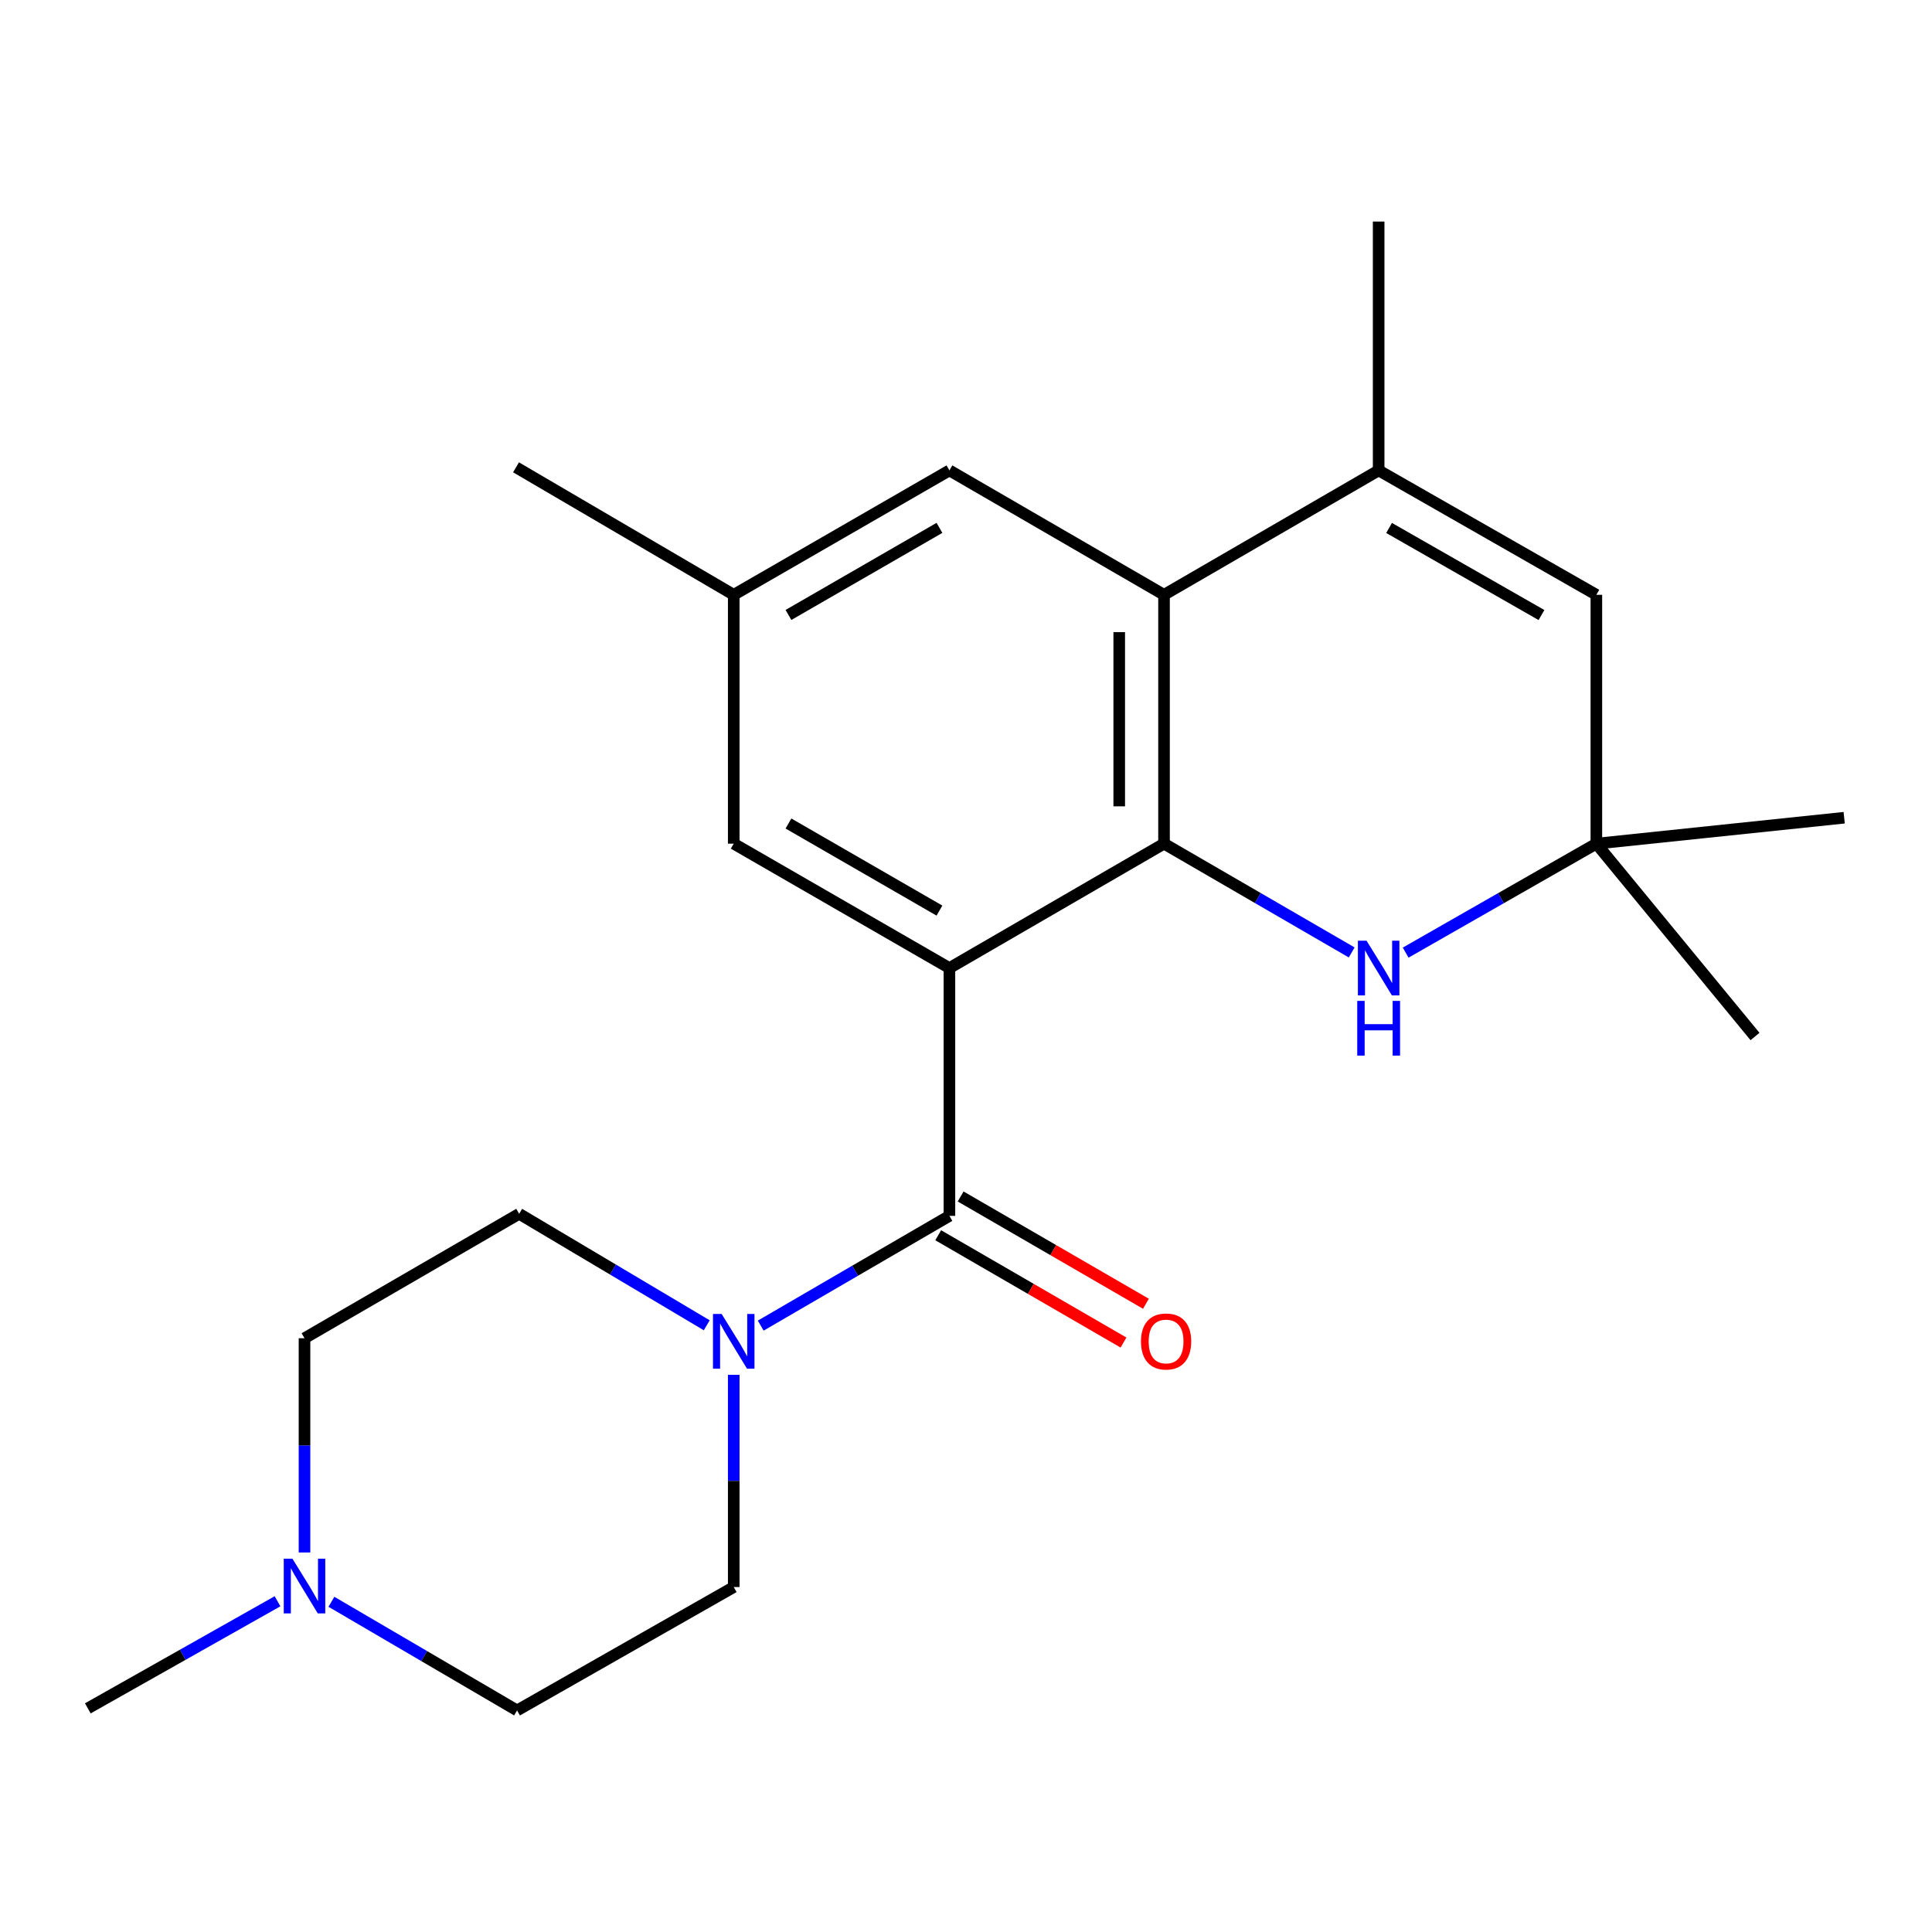 <?xml version='1.0' encoding='iso-8859-1'?>
<svg version='1.1' baseProfile='full'
              xmlns='http://www.w3.org/2000/svg'
                      xmlns:rdkit='http://www.rdkit.org/xml'
                      xmlns:xlink='http://www.w3.org/1999/xlink'
                  xml:space='preserve'
width='1000px' height='1000px' viewBox='0 0 1000 1000'>
<!-- END OF HEADER -->
<rect style='opacity:1.0;fill:#FFFFFF;stroke:none' width='1000' height='1000' x='0' y='0'> </rect>
<path class='bond-0' d='M 491.421,501.069 L 602.497,436.675' style='fill:none;fill-rule:evenodd;stroke:#000000;stroke-width:6px;stroke-linecap:butt;stroke-linejoin:miter;stroke-opacity:1' />
<path class='bond-1' d='M 491.421,501.069 L 491.421,629.329' style='fill:none;fill-rule:evenodd;stroke:#000000;stroke-width:6px;stroke-linecap:butt;stroke-linejoin:miter;stroke-opacity:1' />
<path class='bond-8' d='M 491.421,501.069 L 379.778,436.675' style='fill:none;fill-rule:evenodd;stroke:#000000;stroke-width:6px;stroke-linecap:butt;stroke-linejoin:miter;stroke-opacity:1' />
<path class='bond-8' d='M 486.259,471.325 L 408.109,426.249' style='fill:none;fill-rule:evenodd;stroke:#000000;stroke-width:6px;stroke-linecap:butt;stroke-linejoin:miter;stroke-opacity:1' />
<path class='bond-2' d='M 602.497,436.675 L 602.497,307.874' style='fill:none;fill-rule:evenodd;stroke:#000000;stroke-width:6px;stroke-linecap:butt;stroke-linejoin:miter;stroke-opacity:1' />
<path class='bond-2' d='M 579.311,417.355 L 579.311,327.194' style='fill:none;fill-rule:evenodd;stroke:#000000;stroke-width:6px;stroke-linecap:butt;stroke-linejoin:miter;stroke-opacity:1' />
<path class='bond-3' d='M 602.497,436.675 L 651.067,464.829' style='fill:none;fill-rule:evenodd;stroke:#000000;stroke-width:6px;stroke-linecap:butt;stroke-linejoin:miter;stroke-opacity:1' />
<path class='bond-3' d='M 651.067,464.829 L 699.636,492.983' style='fill:none;fill-rule:evenodd;stroke:#0000FF;stroke-width:6px;stroke-linecap:butt;stroke-linejoin:miter;stroke-opacity:1' />
<path class='bond-5' d='M 491.421,629.329 L 442.584,657.734' style='fill:none;fill-rule:evenodd;stroke:#000000;stroke-width:6px;stroke-linecap:butt;stroke-linejoin:miter;stroke-opacity:1' />
<path class='bond-5' d='M 442.584,657.734 L 393.747,686.139' style='fill:none;fill-rule:evenodd;stroke:#0000FF;stroke-width:6px;stroke-linecap:butt;stroke-linejoin:miter;stroke-opacity:1' />
<path class='bond-11' d='M 485.612,639.362 L 533.565,667.128' style='fill:none;fill-rule:evenodd;stroke:#000000;stroke-width:6px;stroke-linecap:butt;stroke-linejoin:miter;stroke-opacity:1' />
<path class='bond-11' d='M 533.565,667.128 L 581.517,694.894' style='fill:none;fill-rule:evenodd;stroke:#FF0000;stroke-width:6px;stroke-linecap:butt;stroke-linejoin:miter;stroke-opacity:1' />
<path class='bond-11' d='M 497.23,619.296 L 545.183,647.062' style='fill:none;fill-rule:evenodd;stroke:#000000;stroke-width:6px;stroke-linecap:butt;stroke-linejoin:miter;stroke-opacity:1' />
<path class='bond-11' d='M 545.183,647.062 L 593.136,674.828' style='fill:none;fill-rule:evenodd;stroke:#FF0000;stroke-width:6px;stroke-linecap:butt;stroke-linejoin:miter;stroke-opacity:1' />
<path class='bond-4' d='M 602.497,307.874 L 713.586,243.48' style='fill:none;fill-rule:evenodd;stroke:#000000;stroke-width:6px;stroke-linecap:butt;stroke-linejoin:miter;stroke-opacity:1' />
<path class='bond-22' d='M 602.497,307.874 L 491.421,243.48' style='fill:none;fill-rule:evenodd;stroke:#000000;stroke-width:6px;stroke-linecap:butt;stroke-linejoin:miter;stroke-opacity:1' />
<path class='bond-7' d='M 727.571,493.078 L 776.922,464.876' style='fill:none;fill-rule:evenodd;stroke:#0000FF;stroke-width:6px;stroke-linecap:butt;stroke-linejoin:miter;stroke-opacity:1' />
<path class='bond-7' d='M 776.922,464.876 L 826.273,436.675' style='fill:none;fill-rule:evenodd;stroke:#000000;stroke-width:6px;stroke-linecap:butt;stroke-linejoin:miter;stroke-opacity:1' />
<path class='bond-17' d='M 713.586,243.48 L 713.586,114.679' style='fill:none;fill-rule:evenodd;stroke:#000000;stroke-width:6px;stroke-linecap:butt;stroke-linejoin:miter;stroke-opacity:1' />
<path class='bond-24' d='M 713.586,243.48 L 826.273,307.874' style='fill:none;fill-rule:evenodd;stroke:#000000;stroke-width:6px;stroke-linecap:butt;stroke-linejoin:miter;stroke-opacity:1' />
<path class='bond-24' d='M 718.985,273.271 L 797.866,318.346' style='fill:none;fill-rule:evenodd;stroke:#000000;stroke-width:6px;stroke-linecap:butt;stroke-linejoin:miter;stroke-opacity:1' />
<path class='bond-12' d='M 365.808,685.962 L 317.261,657.111' style='fill:none;fill-rule:evenodd;stroke:#0000FF;stroke-width:6px;stroke-linecap:butt;stroke-linejoin:miter;stroke-opacity:1' />
<path class='bond-12' d='M 317.261,657.111 L 268.715,628.26' style='fill:none;fill-rule:evenodd;stroke:#000000;stroke-width:6px;stroke-linecap:butt;stroke-linejoin:miter;stroke-opacity:1' />
<path class='bond-13' d='M 379.778,711.604 L 379.778,766.529' style='fill:none;fill-rule:evenodd;stroke:#0000FF;stroke-width:6px;stroke-linecap:butt;stroke-linejoin:miter;stroke-opacity:1' />
<path class='bond-13' d='M 379.778,766.529 L 379.778,821.455' style='fill:none;fill-rule:evenodd;stroke:#000000;stroke-width:6px;stroke-linecap:butt;stroke-linejoin:miter;stroke-opacity:1' />
<path class='bond-6' d='M 826.273,307.874 L 826.273,436.675' style='fill:none;fill-rule:evenodd;stroke:#000000;stroke-width:6px;stroke-linecap:butt;stroke-linejoin:miter;stroke-opacity:1' />
<path class='bond-19' d='M 826.273,436.675 L 908.391,536.493' style='fill:none;fill-rule:evenodd;stroke:#000000;stroke-width:6px;stroke-linecap:butt;stroke-linejoin:miter;stroke-opacity:1' />
<path class='bond-20' d='M 826.273,436.675 L 954.545,423.253' style='fill:none;fill-rule:evenodd;stroke:#000000;stroke-width:6px;stroke-linecap:butt;stroke-linejoin:miter;stroke-opacity:1' />
<path class='bond-14' d='M 379.778,436.675 L 379.778,307.874' style='fill:none;fill-rule:evenodd;stroke:#000000;stroke-width:6px;stroke-linecap:butt;stroke-linejoin:miter;stroke-opacity:1' />
<path class='bond-9' d='M 171.54,829.078 L 219.586,857.2' style='fill:none;fill-rule:evenodd;stroke:#0000FF;stroke-width:6px;stroke-linecap:butt;stroke-linejoin:miter;stroke-opacity:1' />
<path class='bond-9' d='M 219.586,857.2 L 267.633,885.321' style='fill:none;fill-rule:evenodd;stroke:#000000;stroke-width:6px;stroke-linecap:butt;stroke-linejoin:miter;stroke-opacity:1' />
<path class='bond-18' d='M 143.653,828.807 L 94.554,856.523' style='fill:none;fill-rule:evenodd;stroke:#0000FF;stroke-width:6px;stroke-linecap:butt;stroke-linejoin:miter;stroke-opacity:1' />
<path class='bond-18' d='M 94.554,856.523 L 45.455,884.239' style='fill:none;fill-rule:evenodd;stroke:#000000;stroke-width:6px;stroke-linecap:butt;stroke-linejoin:miter;stroke-opacity:1' />
<path class='bond-23' d='M 157.613,803.56 L 157.613,748.114' style='fill:none;fill-rule:evenodd;stroke:#0000FF;stroke-width:6px;stroke-linecap:butt;stroke-linejoin:miter;stroke-opacity:1' />
<path class='bond-23' d='M 157.613,748.114 L 157.613,692.667' style='fill:none;fill-rule:evenodd;stroke:#000000;stroke-width:6px;stroke-linecap:butt;stroke-linejoin:miter;stroke-opacity:1' />
<path class='bond-10' d='M 491.421,243.48 L 379.778,307.874' style='fill:none;fill-rule:evenodd;stroke:#000000;stroke-width:6px;stroke-linecap:butt;stroke-linejoin:miter;stroke-opacity:1' />
<path class='bond-10' d='M 486.259,273.224 L 408.109,318.3' style='fill:none;fill-rule:evenodd;stroke:#000000;stroke-width:6px;stroke-linecap:butt;stroke-linejoin:miter;stroke-opacity:1' />
<path class='bond-16' d='M 268.715,628.26 L 157.613,692.667' style='fill:none;fill-rule:evenodd;stroke:#000000;stroke-width:6px;stroke-linecap:butt;stroke-linejoin:miter;stroke-opacity:1' />
<path class='bond-15' d='M 379.778,821.455 L 267.633,885.321' style='fill:none;fill-rule:evenodd;stroke:#000000;stroke-width:6px;stroke-linecap:butt;stroke-linejoin:miter;stroke-opacity:1' />
<path class='bond-21' d='M 379.778,307.874 L 267.092,241.883' style='fill:none;fill-rule:evenodd;stroke:#000000;stroke-width:6px;stroke-linecap:butt;stroke-linejoin:miter;stroke-opacity:1' />
<path  class='atom-4' d='M 707.326 486.909
L 716.606 501.909
Q 717.526 503.389, 719.006 506.069
Q 720.486 508.749, 720.566 508.909
L 720.566 486.909
L 724.326 486.909
L 724.326 515.229
L 720.446 515.229
L 710.486 498.829
Q 709.326 496.909, 708.086 494.709
Q 706.886 492.509, 706.526 491.829
L 706.526 515.229
L 702.846 515.229
L 702.846 486.909
L 707.326 486.909
' fill='#0000FF'/>
<path  class='atom-4' d='M 702.506 518.061
L 706.346 518.061
L 706.346 530.101
L 720.826 530.101
L 720.826 518.061
L 724.666 518.061
L 724.666 546.381
L 720.826 546.381
L 720.826 533.301
L 706.346 533.301
L 706.346 546.381
L 702.506 546.381
L 702.506 518.061
' fill='#0000FF'/>
<path  class='atom-6' d='M 373.518 680.104
L 382.798 695.104
Q 383.718 696.584, 385.198 699.264
Q 386.678 701.944, 386.758 702.104
L 386.758 680.104
L 390.518 680.104
L 390.518 708.424
L 386.638 708.424
L 376.678 692.024
Q 375.518 690.104, 374.278 687.904
Q 373.078 685.704, 372.718 685.024
L 372.718 708.424
L 369.038 708.424
L 369.038 680.104
L 373.518 680.104
' fill='#0000FF'/>
<path  class='atom-10' d='M 151.353 806.767
L 160.633 821.767
Q 161.553 823.247, 163.033 825.927
Q 164.513 828.607, 164.593 828.767
L 164.593 806.767
L 168.353 806.767
L 168.353 835.087
L 164.473 835.087
L 154.513 818.687
Q 153.353 816.767, 152.113 814.567
Q 150.913 812.367, 150.553 811.687
L 150.553 835.087
L 146.873 835.087
L 146.873 806.767
L 151.353 806.767
' fill='#0000FF'/>
<path  class='atom-12' d='M 590.566 694.344
Q 590.566 687.544, 593.926 683.744
Q 597.286 679.944, 603.566 679.944
Q 609.846 679.944, 613.206 683.744
Q 616.566 687.544, 616.566 694.344
Q 616.566 701.224, 613.166 705.144
Q 609.766 709.024, 603.566 709.024
Q 597.326 709.024, 593.926 705.144
Q 590.566 701.264, 590.566 694.344
M 603.566 705.824
Q 607.886 705.824, 610.206 702.944
Q 612.566 700.024, 612.566 694.344
Q 612.566 688.784, 610.206 685.984
Q 607.886 683.144, 603.566 683.144
Q 599.246 683.144, 596.886 685.944
Q 594.566 688.744, 594.566 694.344
Q 594.566 700.064, 596.886 702.944
Q 599.246 705.824, 603.566 705.824
' fill='#FF0000'/>
</svg>
